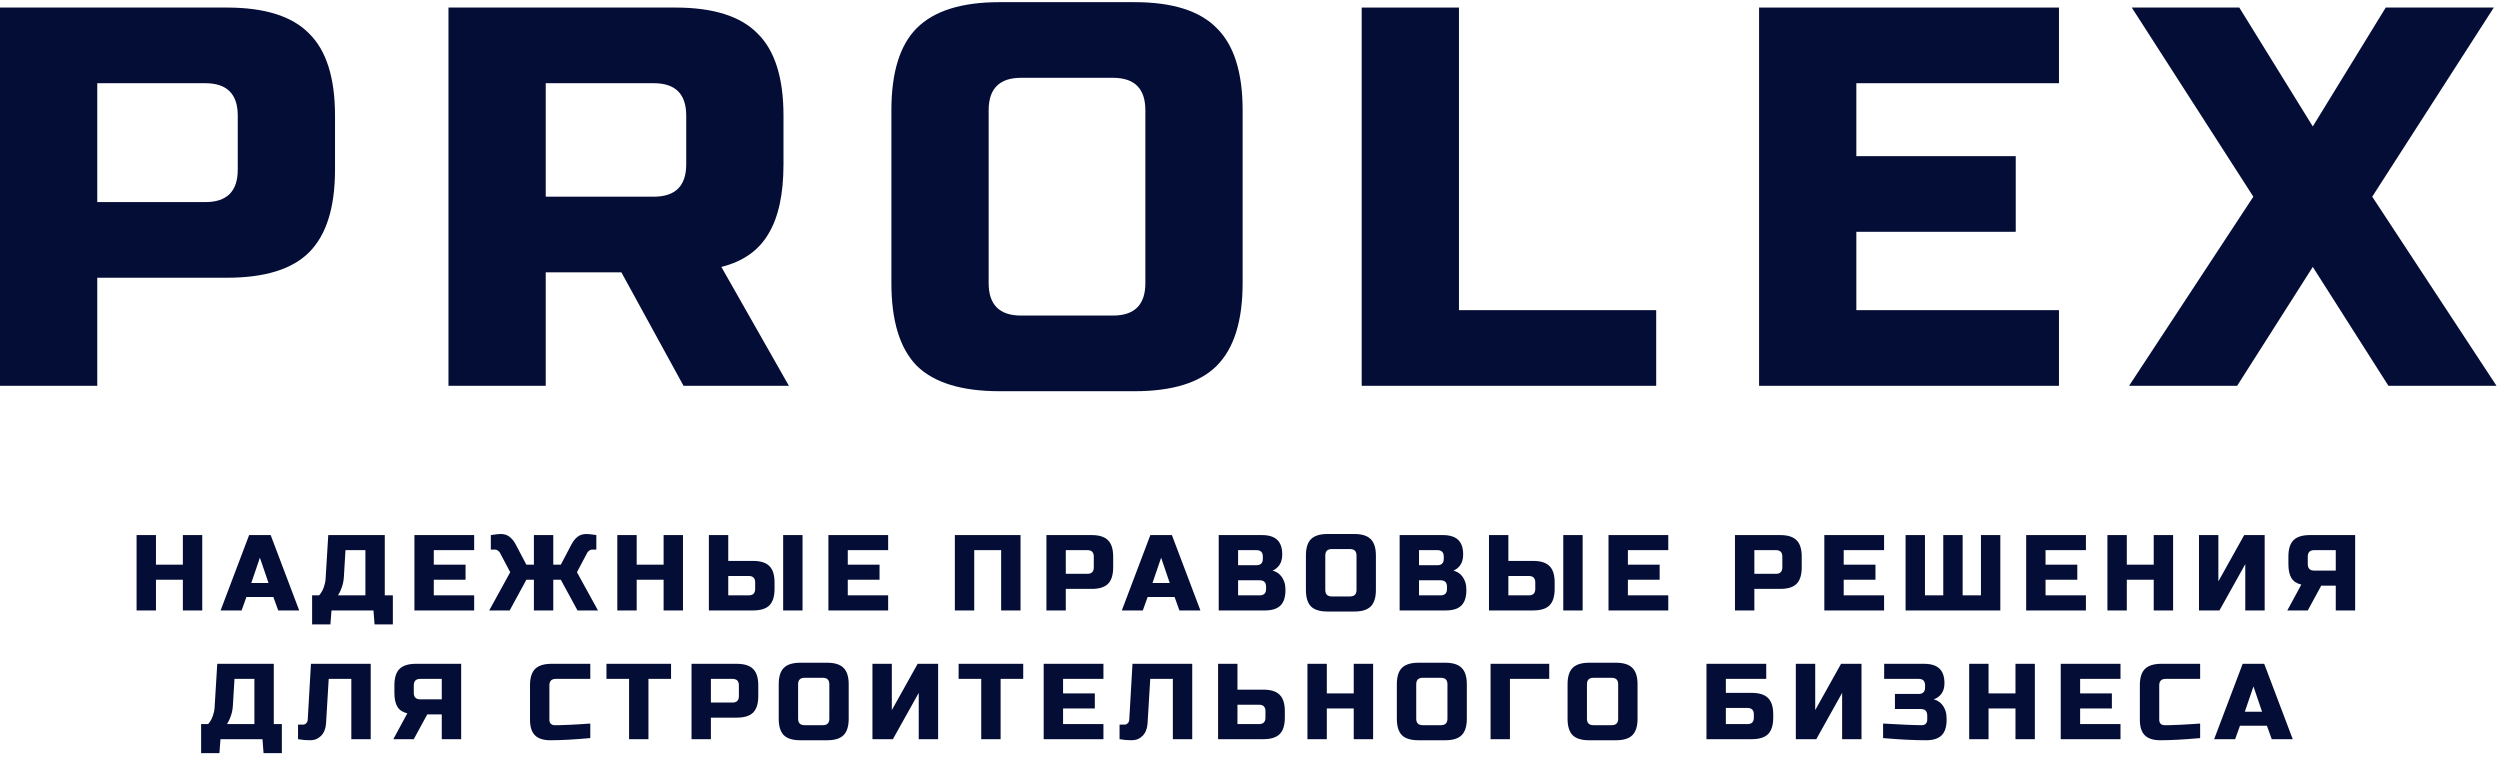 <?xml version="1.0" encoding="UTF-8"?> <svg xmlns="http://www.w3.org/2000/svg" width="602" height="185" viewBox="0 0 602 185" fill="none"><path d="M574.485 1.82H600.508L571.232 47.361L601.158 92.901H575.135L556.919 64.276L538.703 92.901H512.68L542.606 47.361L513.33 1.82H539.223L556.919 30.446L574.485 1.82Z" fill="#040D36"></path><path d="M495.8 92.901H423.586V1.82H495.8V20.037H447.007V37.602H485.391V55.818H447.007V74.685H495.8V92.901Z" fill="#040D36"></path><path d="M351.319 74.685H398.812V92.901H327.898V1.82H351.319V74.685Z" fill="#040D36"></path><path d="M275.803 26.543C275.803 21.338 273.201 18.736 267.996 18.736H245.876C240.672 18.736 238.069 21.338 238.069 26.543V68.18C238.069 73.384 240.672 75.987 245.876 75.987H267.996C273.201 75.987 275.803 73.384 275.803 68.18V26.543ZM299.224 68.18C299.224 77.288 297.142 83.924 292.978 88.087C288.901 92.164 282.309 94.203 273.201 94.203H240.672C231.563 94.203 224.928 92.164 220.764 88.087C216.687 83.924 214.648 77.288 214.648 68.18V26.543C214.648 17.435 216.687 10.842 220.764 6.765C224.928 2.601 231.563 0.52 240.672 0.52H273.201C282.309 0.52 288.901 2.601 292.978 6.765C297.142 10.842 299.224 17.435 299.224 26.543V68.18Z" fill="#040D36"></path><path d="M107.992 1.82H162.641C171.749 1.82 178.341 3.902 182.418 8.066C186.582 12.143 188.664 18.735 188.664 27.843V39.554C188.664 46.754 187.45 52.349 185.021 56.339C182.679 60.329 178.905 62.975 173.701 64.276L189.965 92.901H164.593L149.629 65.577H131.413V92.901H107.992V1.82ZM165.243 27.843C165.243 22.639 162.641 20.037 157.436 20.037H131.413V47.361H157.436C162.641 47.361 165.243 44.758 165.243 39.554V27.843Z" fill="#040D36"></path><path d="M0 1.82H54.649C63.757 1.82 70.349 3.902 74.426 8.066C78.59 12.143 80.672 18.735 80.672 27.843V40.855C80.672 49.963 78.59 56.599 74.426 60.763C70.349 64.84 63.757 66.878 54.649 66.878H23.421V92.901H0V1.82ZM57.251 27.843C57.251 22.639 54.649 20.037 49.444 20.037H23.421V48.662H49.444C54.649 48.662 57.251 46.06 57.251 40.855V27.843Z" fill="#040D36"></path><path d="M48.702 146.992H44.035V139.604H37.554V146.992H32.888V128.845H37.554V135.974H44.035V128.845H48.702V146.992ZM58.176 146.992H53.121L59.991 128.845H65.176L72.046 146.992H66.991L65.824 143.752H59.343L58.176 146.992ZM60.51 140.381H64.658L62.584 134.289L60.51 140.381ZM79.045 128.845H92.655V143.363H94.6V150.362H90.192L89.933 146.992H79.823L79.563 150.362H75.156V143.363H76.841C77.342 142.792 77.714 142.153 77.956 141.444C78.215 140.718 78.362 140.062 78.397 139.474L79.045 128.845ZM87.989 143.363V132.474H83.193L82.804 138.955C82.752 140.01 82.493 141.073 82.026 142.144C81.836 142.594 81.62 143 81.378 143.363H87.989ZM114.18 146.992H99.792V128.845H114.18V132.474H104.458V135.974H112.106V139.604H104.458V143.363H114.18V146.992ZM141.265 128.586C141.698 128.586 142.475 128.672 143.599 128.845V132.345H142.562C142.302 132.345 142.069 132.431 141.862 132.604C141.654 132.759 141.499 132.932 141.395 133.122L138.932 137.789L143.988 146.992H139.062L135.044 139.604H133.229V146.992H128.562V139.604H126.748L122.729 146.992H117.803L122.859 137.789L120.396 133.122C120.292 132.932 120.137 132.759 119.929 132.604C119.722 132.431 119.489 132.345 119.229 132.345H118.192V128.845C119.316 128.672 120.094 128.586 120.526 128.586C121.442 128.586 122.176 128.819 122.729 129.286C123.3 129.735 123.775 130.323 124.155 131.048L126.748 135.974H128.562V128.845H133.229V135.974H135.044L137.636 131.048C138.016 130.323 138.483 129.735 139.036 129.286C139.606 128.819 140.349 128.586 141.265 128.586ZM164.462 146.992H159.796V139.604H153.314V146.992H148.648V128.845H153.314V135.974H159.796V128.845H164.462V146.992ZM175.363 135.067H181.325C183.14 135.067 184.454 135.482 185.266 136.311C186.096 137.123 186.51 138.437 186.51 140.252V141.807C186.51 143.622 186.096 144.944 185.266 145.774C184.454 146.586 183.14 146.992 181.325 146.992H170.696V128.845H175.363V135.067ZM193.251 146.992H188.584V128.845H193.251V146.992ZM181.844 140.252C181.844 139.215 181.325 138.696 180.288 138.696H175.363V143.363H180.288C181.325 143.363 181.844 142.844 181.844 141.807V140.252ZM213.867 146.992H199.479V128.845H213.867V132.474H204.145V135.974H211.793V139.604H204.145V143.363H213.867V146.992ZM245.744 146.992H241.077V132.474H234.596V146.992H229.929V128.845H245.744V146.992ZM251.978 128.845H262.866C264.681 128.845 265.994 129.26 266.807 130.089C267.636 130.901 268.051 132.215 268.051 134.03V136.622C268.051 138.437 267.636 139.759 266.807 140.589C265.994 141.401 264.681 141.807 262.866 141.807H256.644V146.992H251.978V128.845ZM263.385 134.03C263.385 132.993 262.866 132.474 261.829 132.474H256.644V138.178H261.829C262.866 138.178 263.385 137.659 263.385 136.622V134.03ZM275.191 146.992H270.135L277.005 128.845H282.19L289.06 146.992H284.005L282.838 143.752H276.357L275.191 146.992ZM277.524 140.381H281.672L279.598 134.289L277.524 140.381ZM293.467 128.845H303.837C305.53 128.845 306.775 129.234 307.57 130.011C308.365 130.772 308.762 131.938 308.762 133.511C308.762 134.548 308.538 135.395 308.088 136.052C307.639 136.691 307.086 137.141 306.429 137.4C307.829 137.78 308.78 138.714 309.281 140.2C309.454 140.736 309.54 141.358 309.54 142.066C309.54 143.76 309.143 145.005 308.347 145.8C307.552 146.595 306.308 146.992 304.614 146.992H293.467V128.845ZM304.874 141.289C304.874 140.252 304.355 139.733 303.318 139.733H298.133V143.363H303.318C304.355 143.363 304.874 142.844 304.874 141.807V141.289ZM304.096 134.03C304.096 132.993 303.577 132.474 302.54 132.474H298.133V136.104H302.54C303.577 136.104 304.096 135.585 304.096 134.548V134.03ZM326.649 133.771C326.649 132.734 326.131 132.215 325.094 132.215H320.687C319.65 132.215 319.131 132.734 319.131 133.771V142.066C319.131 143.103 319.65 143.622 320.687 143.622H325.094C326.131 143.622 326.649 143.103 326.649 142.066V133.771ZM331.316 142.066C331.316 143.881 330.901 145.203 330.071 146.033C329.259 146.845 327.946 147.251 326.131 147.251H319.65C317.835 147.251 316.513 146.845 315.683 146.033C314.871 145.203 314.465 143.881 314.465 142.066V133.771C314.465 131.956 314.871 130.642 315.683 129.83C316.513 129 317.835 128.586 319.65 128.586H326.131C327.946 128.586 329.259 129 330.071 129.83C330.901 130.642 331.316 131.956 331.316 133.771V142.066ZM337.032 128.845H347.401C349.095 128.845 350.34 129.234 351.135 130.011C351.93 130.772 352.327 131.938 352.327 133.511C352.327 134.548 352.102 135.395 351.653 136.052C351.204 136.691 350.651 137.141 349.994 137.4C351.394 137.78 352.344 138.714 352.846 140.2C353.018 140.736 353.105 141.358 353.105 142.066C353.105 143.76 352.707 145.005 351.912 145.8C351.117 146.595 349.873 146.992 348.179 146.992H337.032V128.845ZM348.438 141.289C348.438 140.252 347.92 139.733 346.883 139.733H341.698V143.363H346.883C347.92 143.363 348.438 142.844 348.438 141.807V141.289ZM347.661 134.03C347.661 132.993 347.142 132.474 346.105 132.474H341.698V136.104H346.105C347.142 136.104 347.661 135.585 347.661 134.548V134.03ZM363.215 135.067H369.177C370.992 135.067 372.306 135.482 373.118 136.311C373.947 137.123 374.362 138.437 374.362 140.252V141.807C374.362 143.622 373.947 144.944 373.118 145.774C372.306 146.586 370.992 146.992 369.177 146.992H358.548V128.845H363.215V135.067ZM381.103 146.992H376.436V128.845H381.103V146.992ZM369.696 140.252C369.696 139.215 369.177 138.696 368.14 138.696H363.215V143.363H368.14C369.177 143.363 369.696 142.844 369.696 141.807V140.252ZM401.719 146.992H387.331V128.845H401.719V132.474H391.997V135.974H399.645V139.604H391.997V143.363H401.719V146.992ZM417.781 128.845H428.67C430.485 128.845 431.798 129.26 432.61 130.089C433.44 130.901 433.855 132.215 433.855 134.03V136.622C433.855 138.437 433.44 139.759 432.61 140.589C431.798 141.401 430.485 141.807 428.67 141.807H422.448V146.992H417.781V128.845ZM429.188 134.03C429.188 132.993 428.67 132.474 427.633 132.474H422.448V138.178H427.633C428.67 138.178 429.188 137.659 429.188 136.622V134.03ZM453.686 146.992H439.298V128.845H453.686V132.474H443.964V135.974H451.612V139.604H443.964V143.363H453.686V146.992ZM481.679 146.992H458.865V128.845H463.532V143.363H467.939V128.845H472.605V143.363H477.013V128.845H481.679V146.992ZM502.289 146.992H487.901V128.845H502.289V132.474H492.567V135.974H500.215V139.604H492.567V143.363H502.289V146.992ZM523.282 146.992H518.616V139.604H512.135V146.992H507.468V128.845H512.135V135.974H518.616V128.845H523.282V146.992ZM545.331 146.992H540.664V135.845L534.442 146.992H529.516V128.845H534.183V139.992L540.405 128.845H545.331V146.992ZM567.12 146.992H562.453V141.029H558.953L555.713 146.992H550.787L554.157 140.77C553.051 140.511 552.256 139.984 551.772 139.189C551.288 138.394 551.046 137.279 551.046 135.845V134.03C551.046 132.215 551.452 130.901 552.265 130.089C553.094 129.26 554.416 128.845 556.231 128.845H567.12V146.992ZM555.713 135.845C555.713 136.881 556.231 137.4 557.268 137.4H562.453V132.474H557.268C556.231 132.474 555.713 132.993 555.713 134.03V135.845ZM52.316 159.845H65.927V174.363H67.871V181.362H63.464L63.204 177.992H53.094L52.834 181.362H48.427V174.363H50.112C50.614 173.792 50.985 173.153 51.227 172.444C51.486 171.718 51.633 171.062 51.668 170.474L52.316 159.845ZM61.26 174.363V163.474H56.464L56.075 169.955C56.023 171.01 55.764 172.073 55.297 173.144C55.107 173.594 54.891 174 54.649 174.363H61.26ZM78.507 174.233C78.421 175.477 78.023 176.463 77.315 177.189C76.606 177.897 75.733 178.251 74.696 178.251C73.659 178.251 72.683 178.165 71.767 177.992V174.492H72.933C73.262 174.492 73.529 174.38 73.737 174.155C73.962 173.931 74.083 173.654 74.1 173.326L74.878 159.845H89.266V177.992H84.599V163.474H79.155L78.507 174.233ZM111.046 177.992H106.379V172.029H102.879L99.639 177.992H94.713L98.083 171.77C96.977 171.511 96.182 170.984 95.698 170.189C95.214 169.394 94.972 168.279 94.972 166.845V165.03C94.972 163.215 95.379 161.901 96.191 161.089C97.02 160.26 98.343 159.845 100.157 159.845H111.046V177.992ZM99.639 166.845C99.639 167.881 100.157 168.4 101.194 168.4H106.379V163.474H101.194C100.157 163.474 99.639 163.993 99.639 165.03V166.845ZM142.143 177.733C138.289 178.079 135.092 178.251 132.551 178.251C130.858 178.251 129.613 177.854 128.818 177.059C128.023 176.264 127.626 175.019 127.626 173.326V165.03C127.626 163.215 128.032 161.901 128.844 161.089C129.674 160.26 130.996 159.845 132.811 159.845H142.143V163.474H133.848C132.811 163.474 132.292 163.993 132.292 165.03V173.326C132.292 173.723 132.404 174.043 132.629 174.285C132.871 174.51 133.173 174.622 133.536 174.622C133.899 174.622 134.297 174.622 134.729 174.622C135.161 174.605 135.61 174.587 136.077 174.57C136.544 174.553 137.01 174.536 137.477 174.518C137.961 174.501 138.574 174.466 139.318 174.415C140.078 174.363 141.02 174.302 142.143 174.233V177.733ZM156.146 177.992H151.479V163.474H146.035V159.845H161.59V163.474H156.146V177.992ZM166.519 159.845H177.407C179.222 159.845 180.536 160.26 181.348 161.089C182.178 161.901 182.592 163.215 182.592 165.03V167.622C182.592 169.437 182.178 170.759 181.348 171.589C180.536 172.401 179.222 172.807 177.407 172.807H171.185V177.992H166.519V159.845ZM177.926 165.03C177.926 163.993 177.407 163.474 176.37 163.474H171.185V169.178H176.37C177.407 169.178 177.926 168.659 177.926 167.622V165.03ZM199.702 164.771C199.702 163.734 199.183 163.215 198.146 163.215H193.739C192.702 163.215 192.184 163.734 192.184 164.771V173.066C192.184 174.103 192.702 174.622 193.739 174.622H198.146C199.183 174.622 199.702 174.103 199.702 173.066V164.771ZM204.368 173.066C204.368 174.881 203.953 176.203 203.124 177.033C202.311 177.845 200.998 178.251 199.183 178.251H192.702C190.887 178.251 189.565 177.845 188.736 177.033C187.923 176.203 187.517 174.881 187.517 173.066V164.771C187.517 162.956 187.923 161.642 188.736 160.83C189.565 160 190.887 159.586 192.702 159.586H199.183C200.998 159.586 202.311 160 203.124 160.83C203.953 161.642 204.368 162.956 204.368 164.771V173.066ZM225.898 177.992H221.231V166.845L215.01 177.992H210.084V159.845H214.75V170.992L220.972 159.845H225.898V177.992ZM240.947 177.992H236.28V163.474H230.836V159.845H246.391V163.474H240.947V177.992ZM265.708 177.992H251.32V159.845H265.708V163.474H255.986V166.974H263.634V170.604H255.986V174.363H265.708V177.992ZM276.331 174.233C276.245 175.477 275.847 176.463 275.138 177.189C274.43 177.897 273.557 178.251 272.52 178.251C271.483 178.251 270.506 178.165 269.59 177.992V174.492H270.757C271.085 174.492 271.353 174.38 271.561 174.155C271.785 173.931 271.906 173.654 271.924 173.326L272.701 159.845H287.09V177.992H282.423V163.474H276.979L276.331 174.233ZM297.981 166.067H304.203C306.018 166.067 307.331 166.482 308.144 167.311C308.973 168.123 309.388 169.437 309.388 171.252V172.807C309.388 174.622 308.973 175.944 308.144 176.774C307.331 177.586 306.018 177.992 304.203 177.992H293.315V159.845H297.981V166.067ZM304.722 171.252C304.722 170.215 304.203 169.696 303.166 169.696H297.981V174.363H303.166C304.203 174.363 304.722 173.844 304.722 172.807V171.252ZM330.645 177.992H325.979V170.604H319.498V177.992H314.831V159.845H319.498V166.974H325.979V159.845H330.645V177.992ZM348.546 164.771C348.546 163.734 348.027 163.215 346.99 163.215H342.583C341.546 163.215 341.028 163.734 341.028 164.771V173.066C341.028 174.103 341.546 174.622 342.583 174.622H346.99C348.027 174.622 348.546 174.103 348.546 173.066V164.771ZM353.212 173.066C353.212 174.881 352.797 176.203 351.968 177.033C351.156 177.845 349.842 178.251 348.027 178.251H341.546C339.731 178.251 338.409 177.845 337.58 177.033C336.767 176.203 336.361 174.881 336.361 173.066V164.771C336.361 162.956 336.767 161.642 337.58 160.83C338.409 160 339.731 159.586 341.546 159.586H348.027C349.842 159.586 351.156 160 351.968 160.83C352.797 161.642 353.212 162.956 353.212 164.771V173.066ZM363.594 177.992H358.928V159.845H373.057V163.474H363.594V177.992ZM389.655 164.771C389.655 163.734 389.136 163.215 388.099 163.215H383.692C382.655 163.215 382.137 163.734 382.137 164.771V173.066C382.137 174.103 382.655 174.622 383.692 174.622H388.099C389.136 174.622 389.655 174.103 389.655 173.066V164.771ZM394.321 173.066C394.321 174.881 393.907 176.203 393.077 177.033C392.265 177.845 390.951 178.251 389.136 178.251H382.655C380.84 178.251 379.518 177.845 378.689 177.033C377.876 176.203 377.47 174.881 377.47 173.066V164.771C377.47 162.956 377.876 161.642 378.689 160.83C379.518 160 380.84 159.586 382.655 159.586H389.136C390.951 159.586 392.265 160 393.077 160.83C393.907 161.642 394.321 162.956 394.321 164.771V173.066ZM415.587 166.845H421.809C423.624 166.845 424.937 167.259 425.749 168.089C426.579 168.901 426.994 170.215 426.994 172.029V172.807C426.994 174.622 426.579 175.944 425.749 176.774C424.937 177.586 423.624 177.992 421.809 177.992H410.92V159.845H425.309V163.474H415.587V166.845ZM422.327 172.029C422.327 170.992 421.809 170.474 420.772 170.474H415.587V174.363H420.772C421.809 174.363 422.327 173.844 422.327 172.807V172.029ZM448.251 177.992H443.585V166.845L437.363 177.992H432.437V159.845H437.103V170.992L443.325 159.845H448.251V177.992ZM453.448 174.233C457.856 174.492 460.966 174.622 462.781 174.622C463.179 174.622 463.49 174.51 463.715 174.285C463.956 174.043 464.077 173.723 464.077 173.326V172.289C464.077 171.252 463.559 170.733 462.522 170.733H456.3V167.104H462.003C463.04 167.104 463.559 166.585 463.559 165.548V165.03C463.559 163.993 463.04 163.474 462.003 163.474H453.708V159.845H463.3C464.993 159.845 466.238 160.234 467.033 161.011C467.828 161.772 468.225 162.938 468.225 164.511C468.225 165.548 467.983 166.395 467.5 167.052C467.033 167.691 466.411 168.141 465.633 168.4C467.033 168.78 467.983 169.714 468.485 171.2C468.658 171.736 468.744 172.358 468.744 173.066V173.326C468.744 175.019 468.346 176.264 467.551 177.059C466.756 177.854 465.512 178.251 463.818 178.251C460.932 178.251 457.475 178.079 453.448 177.733V174.233ZM489.993 177.992H485.327V170.604H478.845V177.992H474.179V159.845H478.845V166.974H485.327V159.845H489.993V177.992ZM510.616 177.992H496.227V159.845H510.616V163.474H500.894V166.974H508.542V170.604H500.894V174.363H510.616V177.992ZM529.794 177.733C525.94 178.079 522.742 178.251 520.202 178.251C518.508 178.251 517.264 177.854 516.469 177.059C515.674 176.264 515.276 175.019 515.276 173.326V165.03C515.276 163.215 515.682 161.901 516.494 161.089C517.324 160.26 518.646 159.845 520.461 159.845H529.794V163.474H521.498C520.461 163.474 519.942 163.993 519.942 165.03V173.326C519.942 173.723 520.055 174.043 520.28 174.285C520.521 174.51 520.824 174.622 521.187 174.622C521.55 174.622 521.947 174.622 522.379 174.622C522.811 174.605 523.261 174.587 523.728 174.57C524.194 174.553 524.661 174.536 525.127 174.518C525.611 174.501 526.225 174.466 526.968 174.415C527.729 174.363 528.671 174.302 529.794 174.233V177.733ZM538.223 177.992H533.167L540.037 159.845H545.222L552.092 177.992H547.037L545.87 174.752H539.389L538.223 177.992ZM540.556 171.381H544.704L542.63 165.289L540.556 171.381Z" fill="#040D36"></path></svg> 